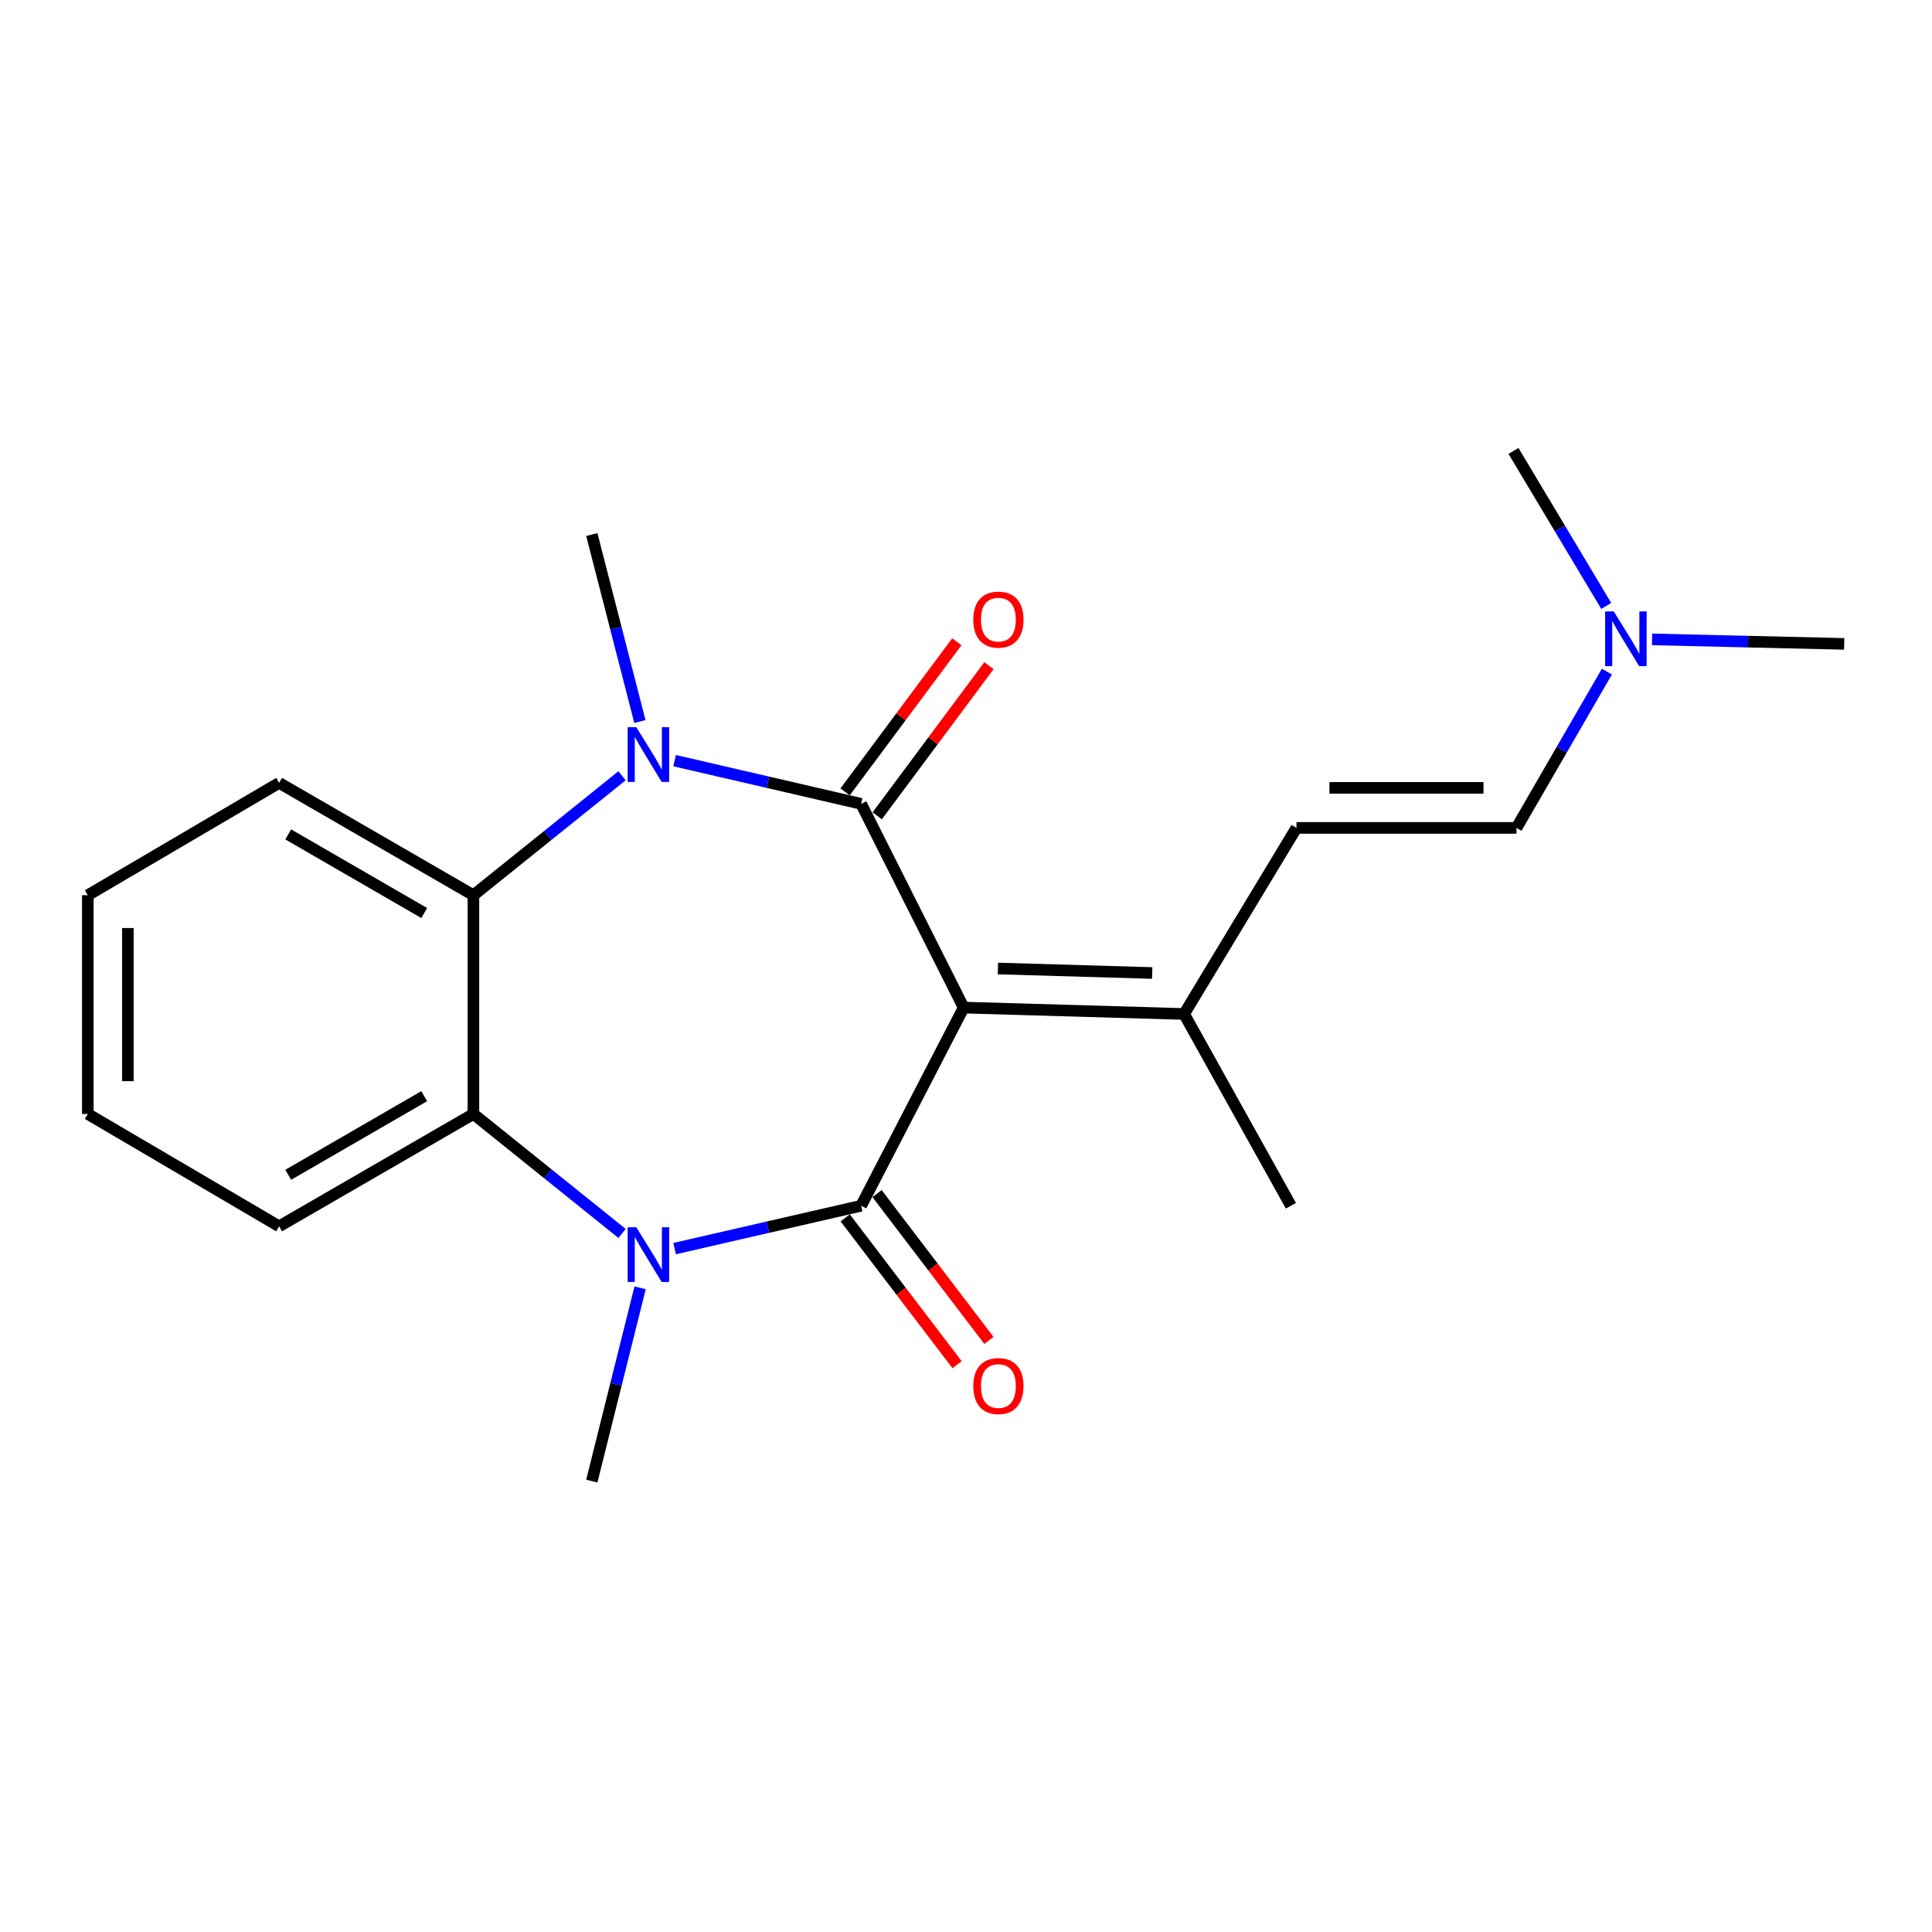 <?xml version='1.0' encoding='iso-8859-1'?>
<svg version='1.1' baseProfile='full'
              xmlns='http://www.w3.org/2000/svg'
                      xmlns:rdkit='http://www.rdkit.org/xml'
                      xmlns:xlink='http://www.w3.org/1999/xlink'
                  xml:space='preserve'
width='1000px' height='1000px' viewBox='0 0 1000 1000'>
<!-- END OF HEADER -->
<rect style='opacity:1.0;fill:#FFFFFF;stroke:none' width='1000' height='1000' x='0' y='0'> </rect>
<path class='bond-0' d='M 498.791,521.523 L 445.727,416.074' style='fill:none;fill-rule:evenodd;stroke:#000000;stroke-width:6px;stroke-linecap:butt;stroke-linejoin:miter;stroke-opacity:1' />
<path class='bond-1' d='M 498.791,521.523 L 445.727,624.093' style='fill:none;fill-rule:evenodd;stroke:#000000;stroke-width:6px;stroke-linecap:butt;stroke-linejoin:miter;stroke-opacity:1' />
<path class='bond-6' d='M 498.791,521.523 L 612.888,524.839' style='fill:none;fill-rule:evenodd;stroke:#000000;stroke-width:6px;stroke-linecap:butt;stroke-linejoin:miter;stroke-opacity:1' />
<path class='bond-6' d='M 516.508,501.301 L 596.376,503.622' style='fill:none;fill-rule:evenodd;stroke:#000000;stroke-width:6px;stroke-linecap:butt;stroke-linejoin:miter;stroke-opacity:1' />
<path class='bond-2' d='M 445.727,416.074 L 397.453,404.892' style='fill:none;fill-rule:evenodd;stroke:#000000;stroke-width:6px;stroke-linecap:butt;stroke-linejoin:miter;stroke-opacity:1' />
<path class='bond-2' d='M 397.453,404.892 L 349.18,393.709' style='fill:none;fill-rule:evenodd;stroke:#0000FF;stroke-width:6px;stroke-linecap:butt;stroke-linejoin:miter;stroke-opacity:1' />
<path class='bond-8' d='M 454.041,422.262 L 482.96,383.409' style='fill:none;fill-rule:evenodd;stroke:#000000;stroke-width:6px;stroke-linecap:butt;stroke-linejoin:miter;stroke-opacity:1' />
<path class='bond-8' d='M 482.96,383.409 L 511.88,344.555' style='fill:none;fill-rule:evenodd;stroke:#FF0000;stroke-width:6px;stroke-linecap:butt;stroke-linejoin:miter;stroke-opacity:1' />
<path class='bond-8' d='M 437.413,409.886 L 466.333,371.032' style='fill:none;fill-rule:evenodd;stroke:#000000;stroke-width:6px;stroke-linecap:butt;stroke-linejoin:miter;stroke-opacity:1' />
<path class='bond-8' d='M 466.333,371.032 L 495.253,332.179' style='fill:none;fill-rule:evenodd;stroke:#FF0000;stroke-width:6px;stroke-linecap:butt;stroke-linejoin:miter;stroke-opacity:1' />
<path class='bond-3' d='M 445.727,624.093 L 397.453,635.184' style='fill:none;fill-rule:evenodd;stroke:#000000;stroke-width:6px;stroke-linecap:butt;stroke-linejoin:miter;stroke-opacity:1' />
<path class='bond-3' d='M 397.453,635.184 L 349.179,646.276' style='fill:none;fill-rule:evenodd;stroke:#0000FF;stroke-width:6px;stroke-linecap:butt;stroke-linejoin:miter;stroke-opacity:1' />
<path class='bond-9' d='M 437.483,630.374 L 466.431,668.369' style='fill:none;fill-rule:evenodd;stroke:#000000;stroke-width:6px;stroke-linecap:butt;stroke-linejoin:miter;stroke-opacity:1' />
<path class='bond-9' d='M 466.431,668.369 L 495.38,706.365' style='fill:none;fill-rule:evenodd;stroke:#FF0000;stroke-width:6px;stroke-linecap:butt;stroke-linejoin:miter;stroke-opacity:1' />
<path class='bond-9' d='M 453.971,617.812 L 482.919,655.807' style='fill:none;fill-rule:evenodd;stroke:#000000;stroke-width:6px;stroke-linecap:butt;stroke-linejoin:miter;stroke-opacity:1' />
<path class='bond-9' d='M 482.919,655.807 L 511.868,693.803' style='fill:none;fill-rule:evenodd;stroke:#FF0000;stroke-width:6px;stroke-linecap:butt;stroke-linejoin:miter;stroke-opacity:1' />
<path class='bond-4' d='M 321.969,401.535 L 283.506,432.452' style='fill:none;fill-rule:evenodd;stroke:#0000FF;stroke-width:6px;stroke-linecap:butt;stroke-linejoin:miter;stroke-opacity:1' />
<path class='bond-4' d='M 283.506,432.452 L 245.044,463.369' style='fill:none;fill-rule:evenodd;stroke:#000000;stroke-width:6px;stroke-linecap:butt;stroke-linejoin:miter;stroke-opacity:1' />
<path class='bond-13' d='M 331.216,373.467 L 318.767,325.072' style='fill:none;fill-rule:evenodd;stroke:#0000FF;stroke-width:6px;stroke-linecap:butt;stroke-linejoin:miter;stroke-opacity:1' />
<path class='bond-13' d='M 318.767,325.072 L 306.318,276.677' style='fill:none;fill-rule:evenodd;stroke:#000000;stroke-width:6px;stroke-linecap:butt;stroke-linejoin:miter;stroke-opacity:1' />
<path class='bond-5' d='M 321.969,638.424 L 283.506,607.507' style='fill:none;fill-rule:evenodd;stroke:#0000FF;stroke-width:6px;stroke-linecap:butt;stroke-linejoin:miter;stroke-opacity:1' />
<path class='bond-5' d='M 283.506,607.507 L 245.044,576.591' style='fill:none;fill-rule:evenodd;stroke:#000000;stroke-width:6px;stroke-linecap:butt;stroke-linejoin:miter;stroke-opacity:1' />
<path class='bond-12' d='M 331.32,666.573 L 318.819,716.592' style='fill:none;fill-rule:evenodd;stroke:#0000FF;stroke-width:6px;stroke-linecap:butt;stroke-linejoin:miter;stroke-opacity:1' />
<path class='bond-12' d='M 318.819,716.592 L 306.318,766.61' style='fill:none;fill-rule:evenodd;stroke:#000000;stroke-width:6px;stroke-linecap:butt;stroke-linejoin:miter;stroke-opacity:1' />
<path class='bond-15' d='M 245.044,463.369 L 144.478,405.215' style='fill:none;fill-rule:evenodd;stroke:#000000;stroke-width:6px;stroke-linecap:butt;stroke-linejoin:miter;stroke-opacity:1' />
<path class='bond-15' d='M 219.582,472.59 L 149.186,431.882' style='fill:none;fill-rule:evenodd;stroke:#000000;stroke-width:6px;stroke-linecap:butt;stroke-linejoin:miter;stroke-opacity:1' />
<path class='bond-21' d='M 245.044,463.369 L 245.044,576.591' style='fill:none;fill-rule:evenodd;stroke:#000000;stroke-width:6px;stroke-linecap:butt;stroke-linejoin:miter;stroke-opacity:1' />
<path class='bond-14' d='M 245.044,576.591 L 144.478,634.745' style='fill:none;fill-rule:evenodd;stroke:#000000;stroke-width:6px;stroke-linecap:butt;stroke-linejoin:miter;stroke-opacity:1' />
<path class='bond-14' d='M 219.582,567.37 L 149.186,608.077' style='fill:none;fill-rule:evenodd;stroke:#000000;stroke-width:6px;stroke-linecap:butt;stroke-linejoin:miter;stroke-opacity:1' />
<path class='bond-7' d='M 612.888,524.839 L 671.042,428.522' style='fill:none;fill-rule:evenodd;stroke:#000000;stroke-width:6px;stroke-linecap:butt;stroke-linejoin:miter;stroke-opacity:1' />
<path class='bond-16' d='M 612.888,524.839 L 668.174,624.093' style='fill:none;fill-rule:evenodd;stroke:#000000;stroke-width:6px;stroke-linecap:butt;stroke-linejoin:miter;stroke-opacity:1' />
<path class='bond-10' d='M 671.042,428.522 L 784.932,428.522' style='fill:none;fill-rule:evenodd;stroke:#000000;stroke-width:6px;stroke-linecap:butt;stroke-linejoin:miter;stroke-opacity:1' />
<path class='bond-10' d='M 688.125,407.794 L 767.848,407.794' style='fill:none;fill-rule:evenodd;stroke:#000000;stroke-width:6px;stroke-linecap:butt;stroke-linejoin:miter;stroke-opacity:1' />
<path class='bond-11' d='M 784.932,428.522 L 808.33,388.069' style='fill:none;fill-rule:evenodd;stroke:#000000;stroke-width:6px;stroke-linecap:butt;stroke-linejoin:miter;stroke-opacity:1' />
<path class='bond-11' d='M 808.33,388.069 L 831.728,347.615' style='fill:none;fill-rule:evenodd;stroke:#0000FF;stroke-width:6px;stroke-linecap:butt;stroke-linejoin:miter;stroke-opacity:1' />
<path class='bond-17' d='M 855.12,330.946 L 904.832,332.111' style='fill:none;fill-rule:evenodd;stroke:#0000FF;stroke-width:6px;stroke-linecap:butt;stroke-linejoin:miter;stroke-opacity:1' />
<path class='bond-17' d='M 904.832,332.111 L 954.545,333.277' style='fill:none;fill-rule:evenodd;stroke:#000000;stroke-width:6px;stroke-linecap:butt;stroke-linejoin:miter;stroke-opacity:1' />
<path class='bond-18' d='M 831.387,313.635 L 807.382,273.512' style='fill:none;fill-rule:evenodd;stroke:#0000FF;stroke-width:6px;stroke-linecap:butt;stroke-linejoin:miter;stroke-opacity:1' />
<path class='bond-18' d='M 807.382,273.512 L 783.377,233.39' style='fill:none;fill-rule:evenodd;stroke:#000000;stroke-width:6px;stroke-linecap:butt;stroke-linejoin:miter;stroke-opacity:1' />
<path class='bond-19' d='M 144.478,634.745 L 45.455,576.591' style='fill:none;fill-rule:evenodd;stroke:#000000;stroke-width:6px;stroke-linecap:butt;stroke-linejoin:miter;stroke-opacity:1' />
<path class='bond-20' d='M 144.478,405.215 L 45.455,463.369' style='fill:none;fill-rule:evenodd;stroke:#000000;stroke-width:6px;stroke-linecap:butt;stroke-linejoin:miter;stroke-opacity:1' />
<path class='bond-22' d='M 45.455,576.591 L 45.455,463.369' style='fill:none;fill-rule:evenodd;stroke:#000000;stroke-width:6px;stroke-linecap:butt;stroke-linejoin:miter;stroke-opacity:1' />
<path class='bond-22' d='M 66.183,559.607 L 66.183,480.352' style='fill:none;fill-rule:evenodd;stroke:#000000;stroke-width:6px;stroke-linecap:butt;stroke-linejoin:miter;stroke-opacity:1' />
<path  class='atom-3' d='M 329.354 376.407
L 338.634 391.407
Q 339.554 392.887, 341.034 395.567
Q 342.514 398.247, 342.594 398.407
L 342.594 376.407
L 346.354 376.407
L 346.354 404.727
L 342.474 404.727
L 332.514 388.327
Q 331.354 386.407, 330.114 384.207
Q 328.914 382.007, 328.554 381.327
L 328.554 404.727
L 324.874 404.727
L 324.874 376.407
L 329.354 376.407
' fill='#0000FF'/>
<path  class='atom-4' d='M 329.354 635.232
L 338.634 650.232
Q 339.554 651.712, 341.034 654.392
Q 342.514 657.072, 342.594 657.232
L 342.594 635.232
L 346.354 635.232
L 346.354 663.552
L 342.474 663.552
L 332.514 647.152
Q 331.354 645.232, 330.114 643.032
Q 328.914 640.832, 328.554 640.152
L 328.554 663.552
L 324.874 663.552
L 324.874 635.232
L 329.354 635.232
' fill='#0000FF'/>
<path  class='atom-9' d='M 503.767 320.712
Q 503.767 313.912, 507.127 310.112
Q 510.487 306.312, 516.767 306.312
Q 523.047 306.312, 526.407 310.112
Q 529.767 313.912, 529.767 320.712
Q 529.767 327.592, 526.367 331.512
Q 522.967 335.392, 516.767 335.392
Q 510.527 335.392, 507.127 331.512
Q 503.767 327.632, 503.767 320.712
M 516.767 332.192
Q 521.087 332.192, 523.407 329.312
Q 525.767 326.392, 525.767 320.712
Q 525.767 315.152, 523.407 312.352
Q 521.087 309.512, 516.767 309.512
Q 512.447 309.512, 510.087 312.312
Q 507.767 315.112, 507.767 320.712
Q 507.767 326.432, 510.087 329.312
Q 512.447 332.192, 516.767 332.192
' fill='#FF0000'/>
<path  class='atom-10' d='M 503.767 717.415
Q 503.767 710.615, 507.127 706.815
Q 510.487 703.015, 516.767 703.015
Q 523.047 703.015, 526.407 706.815
Q 529.767 710.615, 529.767 717.415
Q 529.767 724.295, 526.367 728.215
Q 522.967 732.095, 516.767 732.095
Q 510.527 732.095, 507.127 728.215
Q 503.767 724.335, 503.767 717.415
M 516.767 728.895
Q 521.087 728.895, 523.407 726.015
Q 525.767 723.095, 525.767 717.415
Q 525.767 711.855, 523.407 709.055
Q 521.087 706.215, 516.767 706.215
Q 512.447 706.215, 510.087 709.015
Q 507.767 711.815, 507.767 717.415
Q 507.767 723.135, 510.087 726.015
Q 512.447 728.895, 516.767 728.895
' fill='#FF0000'/>
<path  class='atom-12' d='M 835.294 316.468
L 844.574 331.468
Q 845.494 332.948, 846.974 335.628
Q 848.454 338.308, 848.534 338.468
L 848.534 316.468
L 852.294 316.468
L 852.294 344.788
L 848.414 344.788
L 838.454 328.388
Q 837.294 326.468, 836.054 324.268
Q 834.854 322.068, 834.494 321.388
L 834.494 344.788
L 830.814 344.788
L 830.814 316.468
L 835.294 316.468
' fill='#0000FF'/>
</svg>
